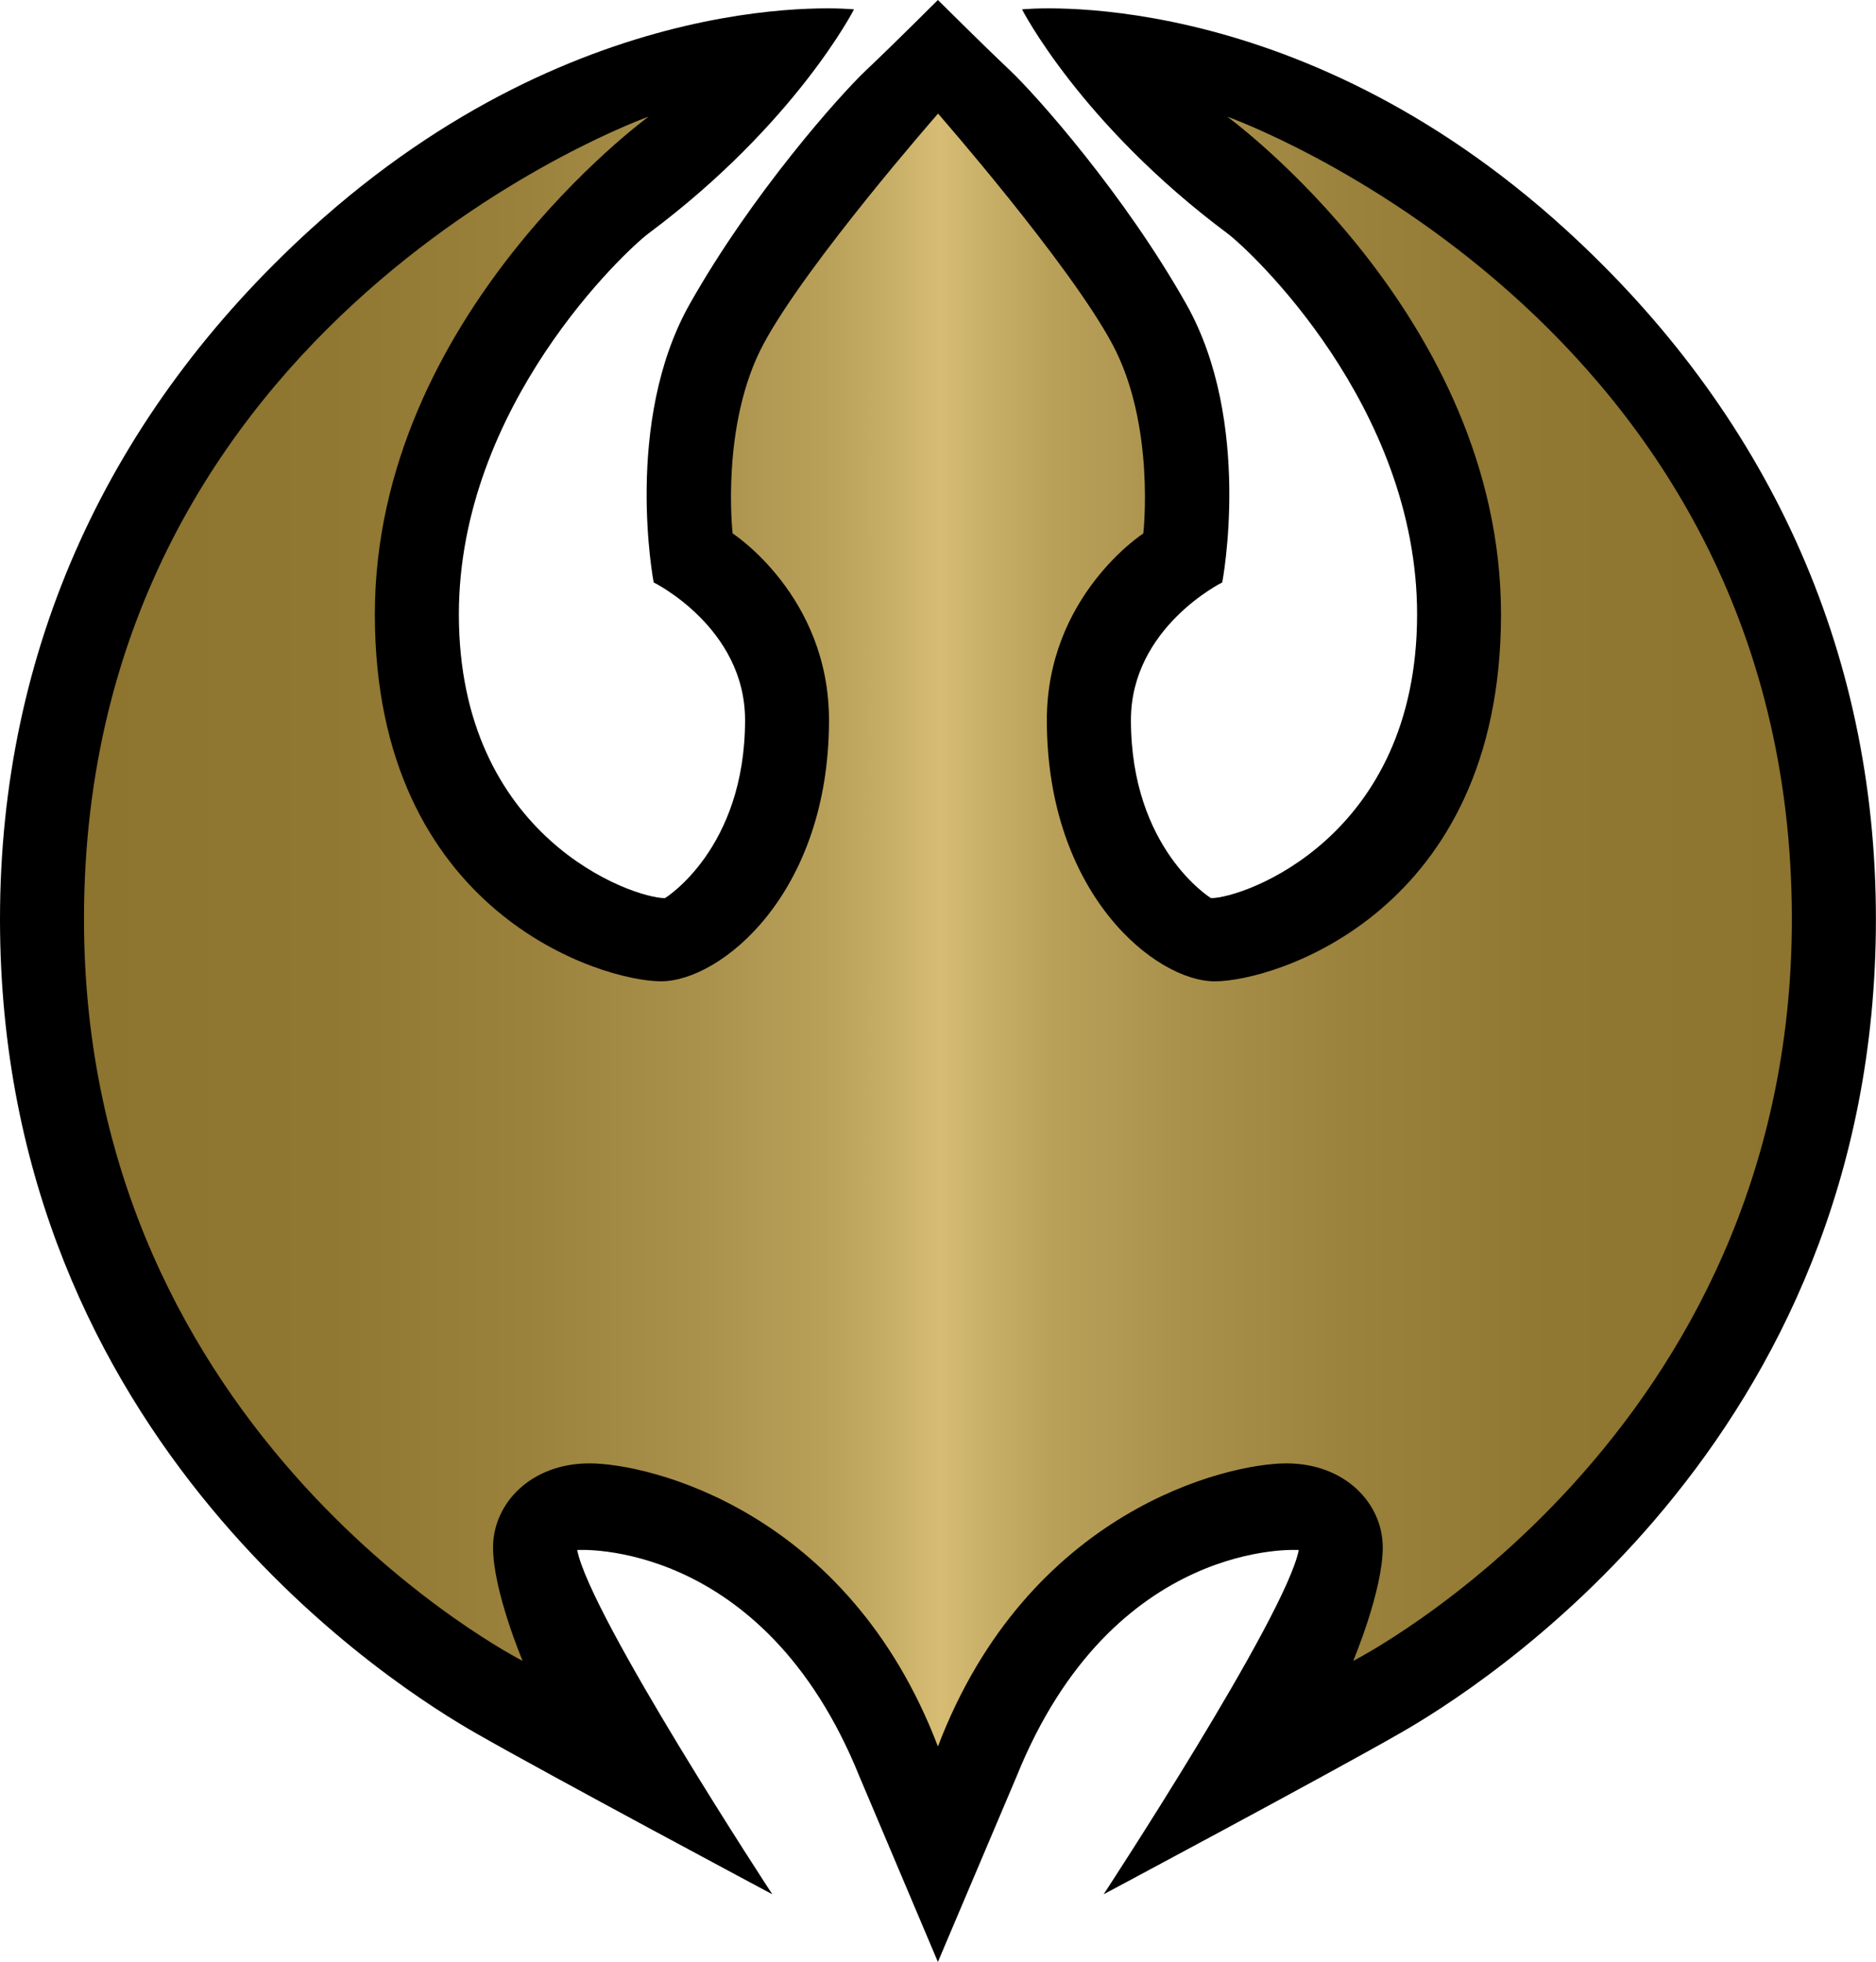 <?xml version="1.0" encoding="utf-8"?>
<!-- Generator: Adobe Illustrator 15.0.2, SVG Export Plug-In . SVG Version: 6.00 Build 0)  -->
<!DOCTYPE svg PUBLIC "-//W3C//DTD SVG 1.1//EN" "http://www.w3.org/Graphics/SVG/1.1/DTD/svg11.dtd">
<svg version="1.1" id="Layer_1" xmlns="http://www.w3.org/2000/svg" xmlns:xlink="http://www.w3.org/1999/xlink" x="0px" y="0px"
	 width="47.805px" height="50px" viewBox="0 0 47.805 50" enable-background="new 0 0 47.805 50" xml:space="preserve">
<g>
	<path d="M39.893,5.846c-6.961-6.34-13.849-5.607-13.849-5.607s1.485,2.912,5.231,5.708c0.583,0.435,4.836,4.399,4.836,9.709
		c0,5.688-4.42,7.234-5.252,7.234c0,0-2.04-1.249-2.04-4.539c0-2.358,2.327-3.507,2.327-3.507s0.784-4.083-0.919-7.097
		c-1.58-2.802-3.827-5.329-4.501-5.964C25.053,1.148,23.9,0,23.9,0s-1.15,1.148-1.822,1.783c-0.675,0.635-2.921,3.162-4.501,5.964
		c-1.702,3.014-0.92,7.097-0.92,7.097s2.329,1.148,2.329,3.507c0,3.29-2.041,4.539-2.041,4.539c-0.833,0-5.252-1.546-5.252-7.234
		c0-5.31,4.252-9.274,4.836-9.709c3.747-2.796,5.233-5.708,5.233-5.708s-6.889-0.733-13.85,5.607C2.793,10.509,0,16.524,0,23.425
		c0,13.377,10.27,19.687,12.129,20.749c1.858,1.064,7.551,4.104,7.551,4.104s-4.638-7.075-4.972-8.774c0,0,4.734-0.321,7.192,5.771
		l2,4.728l2.005-4.728c2.457-6.094,7.191-5.771,7.191-5.771c-0.334,1.699-4.972,8.774-4.972,8.774s5.691-3.038,7.551-4.104
		c1.858-1.063,12.128-7.372,12.128-20.749C47.804,16.524,45.011,10.509,39.893,5.846"/>
</g>
<g>
	<g>
		<defs>
			<path id="SVGID_2_" d="M19.46,8.759c-1.107,2.062-0.791,4.836-0.791,4.836s2.456,1.587,2.456,4.758
				c0,4.438-2.772,6.657-4.279,6.657s-7.294-1.744-7.294-9.353c0-7.611,6.977-12.685,6.977-12.685S2.14,8.085,2.14,23.424
				c0,13.239,11.178,18.906,11.178,18.906s-0.754-1.783-0.754-2.893c0-1.11,0.953-2.141,2.459-2.141
				c1.504,0,6.578,1.188,8.877,7.214h0.001c2.298-6.024,7.372-7.214,8.879-7.214c1.505,0,2.456,1.029,2.456,2.141
				c0,1.108-0.753,2.893-0.753,2.893s11.178-5.667,11.178-18.906c0-15.339-14.388-20.451-14.388-20.451s6.976,5.073,6.976,12.685
				c0,7.608-5.787,9.353-7.293,9.353s-4.28-2.22-4.28-6.657c0-3.171,2.458-4.758,2.458-4.758s0.316-2.774-0.794-4.836
				c-1.109-2.061-4.436-5.865-4.436-5.865S20.571,6.698,19.46,8.759"/>
		</defs>
		<clipPath id="SVGID_3_">
			<use xlink:href="#SVGID_2_"  overflow="visible"/>
		</clipPath>
		
			<linearGradient id="SVGID_4_" gradientUnits="userSpaceOnUse" x1="-107.207" y1="-134.072" x2="-105.957" y2="-134.072" gradientTransform="matrix(34.817 0 0 34.817 3734.816 4691.75)">
			<stop  offset="0" style="stop-color:#8D742F"/>
			<stop  offset="0.143" style="stop-color:#907732"/>
			<stop  offset="0.258" style="stop-color:#9A813C"/>
			<stop  offset="0.363" style="stop-color:#AB924C"/>
			<stop  offset="0.4" style="stop-color:#B39A54"/>
			<stop  offset="0.432" style="stop-color:#B9A059"/>
			<stop  offset="0.474" style="stop-color:#C9B068"/>
			<stop  offset="0.5" style="stop-color:#D7BD74"/>
			<stop  offset="0.526" style="stop-color:#C9B068"/>
			<stop  offset="0.568" style="stop-color:#B9A059"/>
			<stop  offset="0.6" style="stop-color:#B39A54"/>
			<stop  offset="0.637" style="stop-color:#AB924C"/>
			<stop  offset="0.742" style="stop-color:#9A813C"/>
			<stop  offset="0.857" style="stop-color:#907732"/>
			<stop  offset="1" style="stop-color:#8D742F"/>
		</linearGradient>
		<rect x="2.14" y="2.894" clip-path="url(#SVGID_3_)" fill="url(#SVGID_4_)" width="43.521" height="41.618"/>
	</g>
</g>
</svg>
